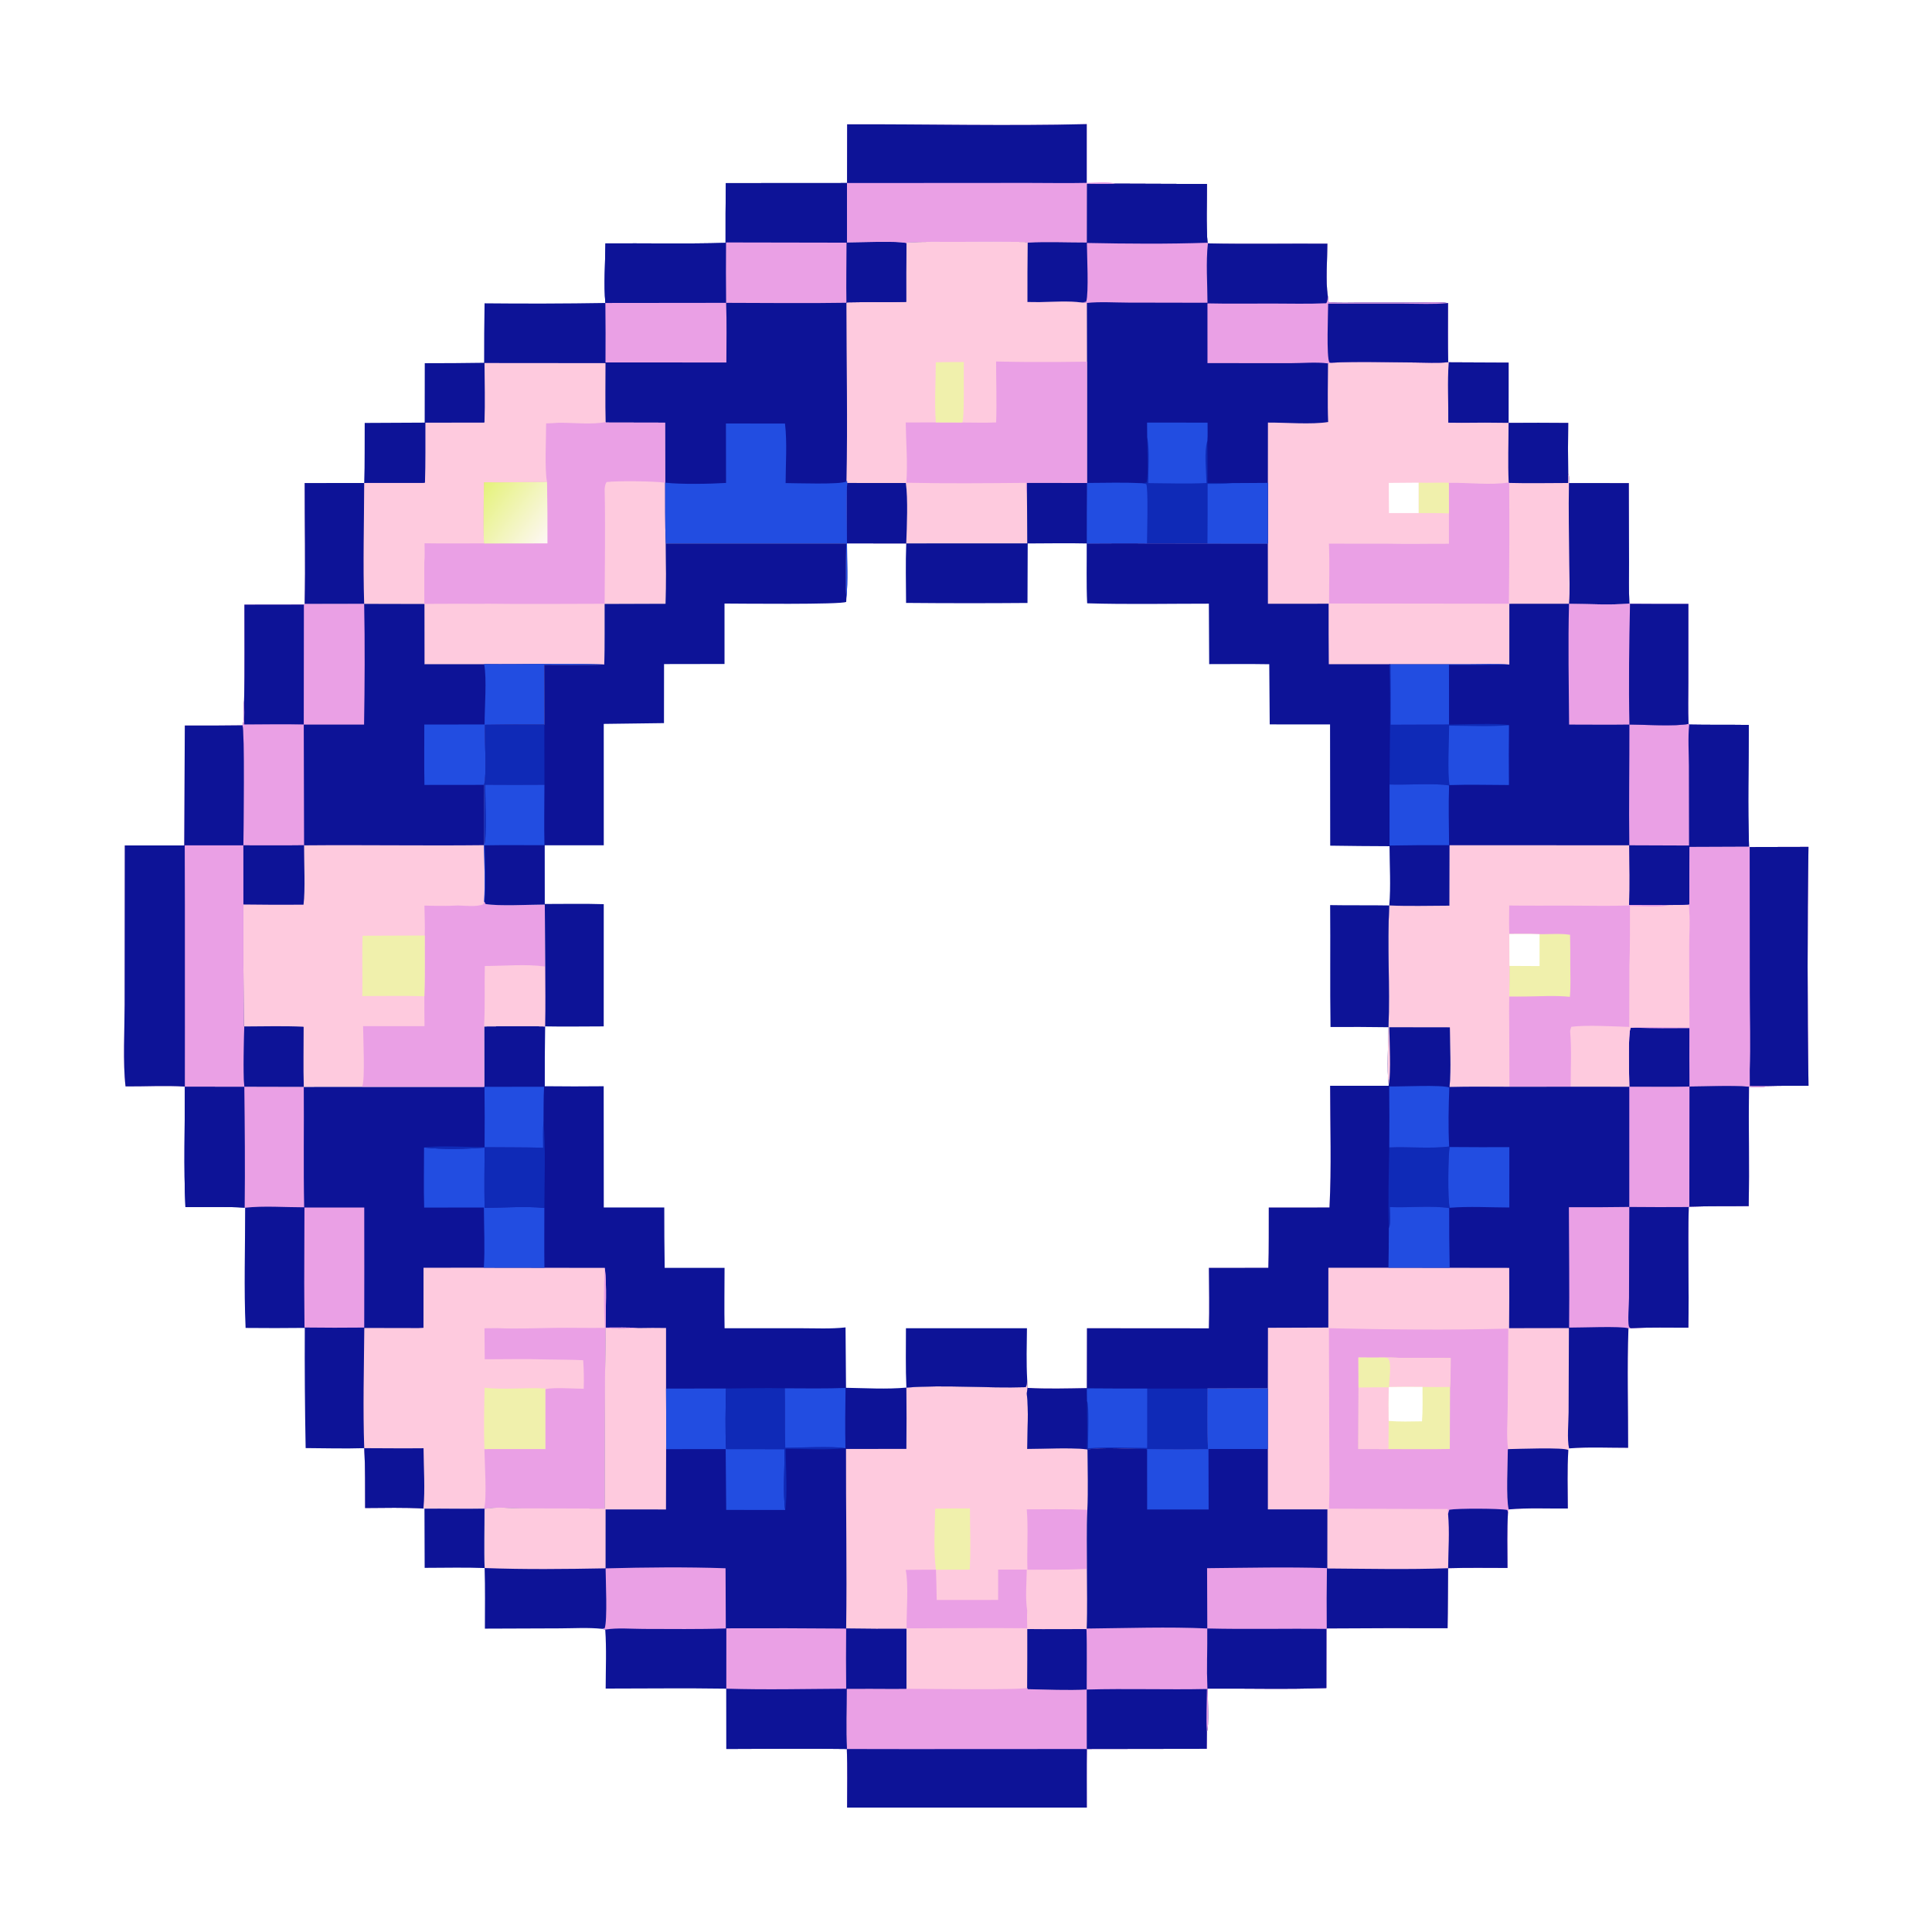 <?xml version="1.0" encoding="utf-8" ?>
<svg xmlns="http://www.w3.org/2000/svg" xmlns:xlink="http://www.w3.org/1999/xlink" width="1024" height="1024">
	<path fill="white" d="M0 0L1024 0L1024 1024L0 1024L0 0Z"/>
	<path fill="white" d="M384.716 97.047L448.945 97.004L448.915 128.496C455.672 128.499 475.318 127.577 480.436 128.842L480.544 128.52C489.478 128.009 498.548 128.238 507.498 128.212Q525.317 128.041 543.135 128.235L544.69 128.562C555.027 128.048 565.66 128.516 576.025 128.506L576.061 97.344Q583.571 97.484 591.082 97.363L639.666 97.525C639.707 107.798 639.209 118.425 639.983 128.655L640.214 128.995C661.313 129.438 682.417 129.022 703.517 129.165C703.498 137.12 702.588 149.237 703.731 156.724L704.18 160.229C709.837 160.662 715.628 160.414 721.301 160.41L751.247 160.388C756.534 160.385 762.239 159.954 767.475 160.631C767.461 171.068 767.298 181.53 767.587 191.962L767.861 192.028L799.59 192.173L799.574 224.12Q815.375 223.994 831.176 224.146Q830.969 237.634 831.168 251.122C831.944 252.491 831.626 254.47 831.572 256.02L863.299 256.052L863.43 297.881C863.462 305.175 863.232 312.603 863.597 319.882L863.934 320.045Q879.399 320.174 894.864 320.103L894.849 361.535C894.848 368.883 894.572 376.352 894.97 383.687L895.305 384.034C905.828 384.245 916.352 384.07 926.874 384.227C926.885 405.634 926.267 427.303 927.02 448.688L927.074 448.862L927.361 448.943L958.512 448.871Q957.617 512.179 958.526 575.485C951.455 575.517 944.35 575.402 937.284 575.621C934.044 576.378 930.287 576.268 926.977 575.974C916.698 575.191 905.774 575.847 895.455 575.897C884.854 576.224 874.17 575.989 863.56 575.996L832.498 575.985L800.035 576.005C789.458 575.991 778.859 575.828 768.286 576.118C769.253 565.828 768.469 554.866 768.438 544.51L736.345 544.462C736.405 552.531 737.473 567.65 736.059 574.848L736.007 575.486L704.994 575.485C704.983 596.891 705.767 618.628 704.647 639.996L672.473 640.013C672.405 650.639 672.58 661.342 672.233 671.958L640.731 672.004C640.788 682.664 641.049 693.389 640.714 704.042L576.101 703.993L576.042 735.714C565.632 735.884 554.995 736.195 544.597 735.612L544.213 738.615C545.297 748.067 544.484 758.411 544.417 767.972C554.786 767.952 565.822 767.134 576.119 768.148L576.39 768.302C576.473 778.877 576.855 789.672 576.308 800.224C575.811 810.64 576.115 821.126 576.102 831.554C576.117 842.065 576.435 852.668 575.965 863.167L575.876 863.427C576.282 874.091 576.031 884.82 576.015 895.492L576.051 926.997C575.915 937.34 576.014 947.701 576.003 958.045L448.973 958.052C449.004 947.71 449.192 937.34 448.862 927.003C427.59 926.679 406.258 926.979 384.981 926.988L384.96 895.028C363.664 894.703 342.318 894.972 321.017 894.978C321.029 884.635 321.524 874.018 320.788 863.714L319.108 863.32C311.852 862.542 304.08 863.044 296.769 863.066L257.005 863.211C257.019 852.512 257.177 841.79 256.863 831.095C256.423 820.732 256.86 810.154 256.805 799.772L256.604 799.605C246.069 799.826 235.516 799.5 224.976 799.635L224.423 799.572C214.218 798.874 203.769 799.278 193.536 799.274C193.459 788.725 193.653 778.092 193.052 767.56C182.721 767.87 172.336 767.587 162 767.518Q161.38 735.669 161.549 703.816Q145.86 704.004 130.17 703.836C129.221 682.735 129.978 661.251 129.93 640.114L129.683 640.085C119.333 639.405 108.669 639.925 98.282 639.799C97.297 618.651 98.037 597.107 97.973 575.926C87.668 575.272 76.883 575.911 66.535 575.827C65.053 563.184 66.049 545.659 66.053 532.561L66.129 448.101L97.64 448.102L97.955 384.541Q113.207 384.613 128.458 384.412C129.981 381.315 128.709 374.93 129.392 371.227C129.792 354.348 129.53 337.407 129.57 320.52L161.068 320.475L161.473 320.149C161.999 298.815 161.46 277.374 161.493 256.028L193.034 255.988C193.398 245.417 193.201 234.745 193.299 224.162L225.091 224.004L225.134 192.504Q240.867 192.516 256.599 192.281Q256.558 176.52 256.831 160.763Q288.847 161.093 320.861 160.58C319.936 151.357 320.829 138.566 320.899 129.004C342.105 128.848 363.363 129.339 384.558 128.738Q384.494 112.892 384.716 97.047Z"/>
	<path fill="#0D1397" d="M591.082 97.363L639.666 97.525C639.707 107.798 639.209 118.425 639.983 128.655L640.214 128.995C661.313 129.438 682.417 129.022 703.517 129.165C703.498 137.12 702.588 149.237 703.731 156.724L704.18 160.229C709.837 160.662 715.628 160.414 721.301 160.41L751.247 160.388C756.534 160.385 762.239 159.954 767.475 160.631C767.461 171.068 767.298 181.53 767.587 191.962L767.861 192.028L799.59 192.173L799.574 224.12Q815.375 223.994 831.176 224.146Q830.969 237.634 831.168 251.122C831.944 252.491 831.626 254.47 831.572 256.02L863.299 256.052L863.43 297.881C863.462 305.175 863.232 312.603 863.597 319.882L863.934 320.045Q879.399 320.174 894.864 320.103L894.849 361.535C894.848 368.883 894.572 376.352 894.97 383.687L895.305 384.034C905.828 384.245 916.352 384.07 926.874 384.227C926.885 405.634 926.267 427.303 927.02 448.688L927.074 448.862L927.361 448.943L958.512 448.871Q957.617 512.179 958.526 575.485C951.455 575.517 944.35 575.402 937.284 575.621C934.044 576.378 930.287 576.268 926.977 575.974C916.698 575.191 905.774 575.847 895.455 575.897C884.854 576.224 874.17 575.989 863.56 575.996L832.498 575.985L800.035 576.005C789.458 575.991 778.859 575.828 768.286 576.118C769.253 565.828 768.469 554.866 768.438 544.51L736.345 544.462C736.405 552.531 737.473 567.65 736.059 574.848C734.931 566.964 735.87 553.056 735.933 544.452C736.76 522.99 735.23 501.362 736.34 479.911C737.216 469.647 736.509 458.826 736.476 448.507Q720.756 448.462 705.038 448.219L704.955 383.969L672.977 383.943L672.733 352.051C662.131 351.864 651.495 352.007 640.889 351.999L640.724 319.961C619.255 319.953 597.667 320.41 576.213 319.762C575.735 309.259 576.044 298.566 575.985 288.047Q575.953 272.019 576.089 255.991L576.104 191.696L576.027 160.563C575.175 160.571 574.341 160.448 573.494 160.357C566.248 159.372 558.119 160.037 550.803 160.13L544.547 160.068Q544.489 144.314 544.69 128.562C555.027 128.048 565.66 128.516 576.025 128.506L576.061 97.344Q583.571 97.484 591.082 97.363Z"/>
	<path fill="#FECADE" d="M591.082 97.363L639.666 97.525C639.707 107.798 639.209 118.425 639.983 128.655L640.214 128.995C661.313 129.438 682.417 129.022 703.517 129.165C703.498 137.12 702.588 149.237 703.731 156.724L704.18 160.229C709.837 160.662 715.628 160.414 721.301 160.41L751.247 160.388C756.534 160.385 762.239 159.954 767.475 160.631C767.461 171.068 767.298 181.53 767.587 191.962L767.861 192.028L799.59 192.173L799.574 224.12Q815.375 223.994 831.176 224.146Q830.969 237.634 831.168 251.122C831.944 252.491 831.626 254.47 831.572 256.02L863.299 256.052L863.43 297.881C863.462 305.175 863.232 312.603 863.597 319.882C853.181 320.84 842.093 320.041 831.611 320.01L799.983 320.021L799.973 352.227C792.608 351.771 785.049 352.1 777.664 352.096L736.984 352.087L736.363 352.031L704.294 352.044Q704.156 336.018 704.201 319.992L672.022 319.998L671.992 288.093L639.978 288.066L607.93 288.026C597.291 287.885 586.627 288.035 575.985 288.047Q575.953 272.019 576.089 255.991L576.104 191.696L576.027 160.563C575.175 160.571 574.341 160.448 573.494 160.357C566.248 159.372 558.119 160.037 550.803 160.13L544.547 160.068Q544.489 144.314 544.69 128.562C555.027 128.048 565.66 128.516 576.025 128.506L576.061 97.344Q583.571 97.484 591.082 97.363Z"/>
	<path fill="#0D1397" d="M591.082 97.363L639.666 97.525C639.707 107.798 639.209 118.425 639.983 128.655L640.214 128.995C661.313 129.438 682.417 129.022 703.517 129.165C703.498 137.12 702.588 149.237 703.731 156.724L704.18 160.229C709.837 160.662 715.628 160.414 721.301 160.41L751.247 160.388C756.534 160.385 762.239 159.954 767.475 160.631C767.461 171.068 767.298 181.53 767.587 191.962C761.803 192.584 755.636 192.151 749.794 192.128C735.075 192.07 720.139 191.474 705.45 192.245L703.883 192.611C703.871 202.937 703.536 213.369 703.954 223.682C694.994 225.107 681.552 223.916 672.035 223.979L672.011 255.95L671.992 288.093L639.978 288.066L607.93 288.026C597.291 287.885 586.627 288.035 575.985 288.047Q575.953 272.019 576.089 255.991L576.104 191.696L576.027 160.563C575.175 160.571 574.341 160.448 573.494 160.357C566.248 159.372 558.119 160.037 550.803 160.13L544.547 160.068Q544.489 144.314 544.69 128.562C555.027 128.048 565.66 128.516 576.025 128.506L576.061 97.344Q583.571 97.484 591.082 97.363Z"/>
	<path fill="#0D1397" d="M591.082 97.363L639.666 97.525C639.707 107.798 639.209 118.425 639.983 128.655L640.214 128.995C639.095 139.144 639.961 150.203 639.994 160.466L597.867 160.385C590.713 160.369 583.123 159.824 576.027 160.563C575.175 160.571 574.341 160.448 573.494 160.357C566.248 159.372 558.119 160.037 550.803 160.13L544.547 160.068Q544.489 144.314 544.69 128.562C555.027 128.048 565.66 128.516 576.025 128.506L576.061 97.344Q583.571 97.484 591.082 97.363Z"/>
	<path fill="#EAA0E5" d="M576.073 128.774C597.172 129.202 618.902 129.377 639.983 128.655L640.214 128.995C639.095 139.144 639.961 150.203 639.994 160.466L597.867 160.385C590.713 160.369 583.123 159.824 576.027 160.563C575.175 160.571 574.341 160.448 573.494 160.357C574.248 160.24 574.981 160.06 575.724 159.889C577.117 155.198 576.099 134.933 576.073 128.774Z"/>
	<path fill="#0F2AB7" d="M608.01 223.996L639.996 224.017C639.972 227.213 640.127 230.518 639.913 233.7L640.016 255.98C644.374 255.994 648.769 255.885 653.122 256.067L672.011 255.95L671.992 288.093L639.978 288.066L607.93 288.026C597.291 287.885 586.627 288.035 575.985 288.047Q575.953 272.019 576.089 255.991C585.771 255.987 595.61 255.61 605.271 256.148L607.747 255.731C608.862 250.656 607.97 237.768 608.078 231.726L608.01 223.996Z"/>
	<path fill="#224DE1" d="M576.089 255.991C585.771 255.987 595.61 255.61 605.271 256.148L607.524 256.578C608.68 258.404 607.939 283.889 607.93 288.026C597.291 287.885 586.627 288.035 575.985 288.047Q575.953 272.019 576.089 255.991Z"/>
	<path fill="#224DE1" d="M653.122 256.067L672.011 255.95L671.992 288.093L639.978 288.066Q640.117 272.27 640.069 256.473C644.401 256.437 648.816 256.573 653.122 256.067Z"/>
	<path fill="#224DE1" d="M608.01 223.996L639.996 224.017C639.972 227.213 640.127 230.518 639.913 233.7C638.1 239.388 639.334 249.915 639.457 256.008C629.224 256.519 618.856 256.124 608.61 256.057C608.598 248.311 609.443 239.329 608.078 231.726L608.01 223.996Z"/>
	<path fill="#EAA0E5" d="M703.731 156.724L704.18 160.229C709.837 160.662 715.628 160.414 721.301 160.41L751.247 160.388C756.534 160.385 762.239 159.954 767.475 160.631C767.461 171.068 767.298 181.53 767.587 191.962C761.803 192.584 755.636 192.151 749.794 192.128C735.075 192.07 720.139 191.474 705.45 192.245L703.883 192.611C697.595 191.786 690.186 192.493 683.803 192.492L639.989 192.458L639.976 160.798C651.321 161.053 662.708 160.873 674.058 160.883C683.654 160.892 693.334 161.166 702.919 160.72C703.771 159.538 703.609 158.159 703.731 156.724Z"/>
	<path fill="#0D1397" d="M703.947 160.906L744.215 160.93C751.898 160.933 759.836 161.366 767.475 160.631C767.461 171.068 767.298 181.53 767.587 191.962C761.803 192.584 755.636 192.151 749.794 192.128C735.075 192.07 720.139 191.474 705.45 192.245L704.591 192.049C702.964 189.344 703.939 165.718 703.947 160.906Z"/>
	<path fill="#EAA0E5" d="M799.632 255.704L799.905 255.96Q800.109 287.972 799.74 319.982L704.441 319.862C704.433 309.339 704.779 298.65 704.368 288.144L735.934 288.181C746.591 288.432 757.305 288.155 767.968 288.206L767.96 272.113L767.909 255.928C777.618 255.681 790.417 257.303 799.632 255.704Z"/>
	<path fill="#0D1397" d="M831.572 256.02L863.299 256.052L863.43 297.881C863.462 305.175 863.232 312.603 863.597 319.882C853.181 320.84 842.093 320.041 831.611 320.01C832.162 313.059 831.8 305.891 831.742 298.914C831.623 284.623 831.292 270.309 831.572 256.02Z"/>
	<path fill="#0D1397" d="M767.861 192.028L799.59 192.173L799.574 224.12Q787.188 223.917 774.802 224.092L767.615 224.03C767.76 213.44 767.056 202.572 767.861 192.028Z"/>
	<path fill="#0D1397" d="M799.574 224.12Q815.375 223.994 831.176 224.146Q830.969 237.634 831.168 251.122L831.141 255.996C820.757 255.993 810.28 256.256 799.905 255.96L799.632 255.704C799.152 245.269 799.57 234.579 799.574 224.12Z"/>
	<path fill="#F0F0AC" d="M767.459 255.827L767.909 255.928L767.96 272.113C762.638 271.866 757.236 271.984 751.905 271.936L751.892 255.821C757.069 255.988 762.275 255.758 767.459 255.827Z"/>
	<path fill="white" d="M736.098 255.951L751.892 255.821L751.905 271.936L736.191 271.957C736.106 266.623 736.123 261.286 736.098 255.951Z"/>
	<path fill="#FECADE" d="M768.283 447.984L863.572 448.023C863.594 458.499 864.004 469.188 863.469 479.638L883.88 479.69C887.601 479.619 891.366 479.666 895.08 479.451L895.342 479.181L895.428 448.813L927.02 448.688L927.074 448.862L927.361 448.943L958.512 448.871Q957.617 512.179 958.526 575.485C951.455 575.517 944.35 575.402 937.284 575.621C934.044 576.378 930.287 576.268 926.977 575.974C916.698 575.191 905.774 575.847 895.455 575.897C884.854 576.224 874.17 575.989 863.56 575.996L832.498 575.985L800.035 576.005C789.458 575.991 778.859 575.828 768.286 576.118C769.253 565.828 768.469 554.866 768.438 544.51L736.345 544.462C736.405 552.531 737.473 567.65 736.059 574.848C734.931 566.964 735.87 553.056 735.933 544.452C736.76 522.99 735.23 501.362 736.34 479.911C746.902 480.401 757.629 480.029 768.21 480.024L768.283 447.984Z"/>
	<path fill="#EAA0E5" d="M927.02 448.688L927.074 448.862L927.361 448.943L958.512 448.871Q957.617 512.179 958.526 575.485C951.455 575.517 944.35 575.402 937.284 575.621C934.044 576.378 930.287 576.268 926.977 575.974C916.698 575.191 905.774 575.847 895.455 575.897C884.854 576.224 874.17 575.989 863.56 575.996C863.548 571.564 862.734 546.905 864.313 544.751L866.48 544.607C876.087 544.149 885.813 544.557 895.431 544.655L895.295 502.405C895.292 494.888 895.845 486.9 895.08 479.451L895.342 479.181L895.428 448.813L927.02 448.688Z"/>
	<path fill="#0D1397" d="M927.361 448.943L958.512 448.871Q957.617 512.179 958.526 575.485C951.455 575.517 944.35 575.402 937.284 575.621L927.429 575.609Q927.469 571.451 927.397 567.293C927.906 553.791 927.445 540.108 927.428 526.584L927.361 448.943Z"/>
	<path fill="#0D1397" d="M866.48 544.607C876.074 545.209 885.803 544.951 895.416 544.949C895.426 555.26 895.333 565.587 895.455 575.897C884.854 576.224 874.17 575.989 863.56 575.996C863.548 571.564 862.734 546.905 864.313 544.751L866.48 544.607Z"/>
	<path fill="#EAA0E5" d="M863.469 479.638L883.88 479.69C887.601 479.619 891.366 479.666 895.08 479.451C895.845 486.9 895.292 494.888 895.295 502.405L895.431 544.655C885.813 544.557 876.087 544.149 866.48 544.607L864.313 544.751C862.734 546.905 863.548 571.564 863.56 575.996L832.498 575.985L800.035 576.005L799.927 543.686Q799.791 535.971 799.929 528.255C802.694 528.288 805.463 528.214 808.228 528.175L799.936 528.093C800.085 522.724 800.018 517.329 800.042 511.957L799.968 495.038C799.765 490.013 799.884 484.971 799.92 479.943C810.505 480.08 821.108 479.979 831.695 479.993C842.218 479.996 852.864 480.302 863.374 479.916L863.469 479.638Z"/>
	<path fill="#FECADE" d="M883.88 479.69C887.601 479.619 891.366 479.666 895.08 479.451C895.845 486.9 895.292 494.888 895.295 502.405L895.431 544.655C885.813 544.557 876.087 544.149 866.48 544.607L864.313 544.751C862.734 546.905 863.548 571.564 863.56 575.996L832.498 575.985C832.48 566.267 833.027 556.2 832.198 546.524C832.308 545.665 832.517 545.008 832.846 544.209C841.438 543.162 854.535 544.031 863.53 544.28L863.601 512.013C864.023 501.429 863.867 490.752 863.912 480.159C867.746 480.178 881.249 481.124 883.88 479.69Z"/>
	<path fill="#F0F0AC" d="M799.968 495.038C805.302 495.039 810.665 494.923 815.995 495.139C821.165 495.208 827.101 494.646 832.165 495.461Q832.338 503.237 832.274 511.015C832.272 516.723 832.573 522.648 832.064 528.327C824.297 527.542 816.031 528.088 808.228 528.175L799.936 528.093C800.085 522.724 800.018 517.329 800.042 511.957L799.968 495.038Z"/>
	<path fill="white" d="M799.968 495.038C805.302 495.039 810.665 494.923 815.995 495.139L816 512.037L800.042 511.957L799.968 495.038Z"/>
	<path fill="#0D1397" d="M863.625 384.027C871.69 384.07 887.907 385.103 894.97 383.687L895.305 384.034C905.828 384.245 916.352 384.07 926.874 384.227C926.885 405.634 926.267 427.303 927.02 448.688L895.428 448.813L895.342 479.181L895.08 479.451C891.366 479.666 887.601 479.619 883.88 479.69L863.469 479.638C864.004 469.188 863.594 458.499 863.572 448.023C863.279 426.704 863.671 405.35 863.625 384.027Z"/>
	<path fill="#EAA0E5" d="M863.625 384.027C871.69 384.07 887.907 385.103 894.97 383.687L895.305 384.034C894.579 391.154 895.133 398.811 895.151 405.989L895.223 448.14L863.572 448.023C863.279 426.704 863.671 405.35 863.625 384.027Z"/>
	<path fill="#EAA0E5" d="M863.597 319.882L863.934 320.045Q879.399 320.174 894.864 320.103L894.849 361.535C894.848 368.883 894.572 376.352 894.97 383.687C887.907 385.103 871.69 384.07 863.625 384.027C852.977 384.183 842.304 384.044 831.654 384.045C831.505 362.739 831.065 341.307 831.611 320.01C842.093 320.041 853.181 320.84 863.597 319.882Z"/>
	<path fill="#0D1397" d="M863.934 320.045Q879.399 320.174 894.864 320.103L894.849 361.535C894.848 368.883 894.572 376.352 894.97 383.687C887.907 385.103 871.69 384.07 863.625 384.027C863.179 362.8 863.481 341.275 863.934 320.045Z"/>
	<path fill="#0F2AB7" d="M736.363 352.031L736.984 352.087Q737.103 368.108 737.034 384.129L768.022 384.02C774.964 384.015 794.328 383.087 799.759 384.368Q799.602 400.206 799.735 416.045C789.295 416.04 778.71 415.709 768.284 416.085L768.047 416.312C761.155 414.988 744.668 416.152 736.493 415.795C736.516 394.619 737.253 373.168 736.363 352.031Z"/>
	<path fill="#224DE1" d="M799.759 384.368Q799.602 400.206 799.735 416.045C789.295 416.04 778.71 415.709 768.284 416.085C767.143 409.752 768.057 392.201 768.086 384.62C778.504 384.625 789.408 385.296 799.759 384.368Z"/>
	<path fill="#224DE1" d="M736.493 415.795C744.668 416.152 761.155 414.988 768.047 416.312C767.663 426.821 767.966 437.444 768.048 447.963Q752.263 447.863 736.48 448.154L736.493 415.795Z"/>
	<path fill="#224DE1" d="M736.984 352.087L777.664 352.096C785.049 352.1 792.608 351.771 799.973 352.227Q783.982 352.465 767.99 352.351L768.022 384.02L737.034 384.129Q737.103 368.108 736.984 352.087Z"/>
	<path fill="#0D1397" d="M256.562 543.996C267.339 543.99 278.168 543.771 288.94 544.003Q288.682 559.861 288.749 575.72Q304.359 575.902 319.969 575.735L320.015 639.987L352.08 639.986Q352.057 655.992 352.296 671.996L384.03 671.986C384.025 682.641 383.837 693.34 384.046 703.991L424.376 703.994C432.184 703.99 440.394 704.43 448.155 703.549L448.407 735.561C458.951 735.724 469.908 736.429 480.406 735.457C500.886 733.839 522.931 735.898 543.638 735.231C544.432 734.001 544.325 732.707 544.434 731.275C544.509 732.706 544.66 734.183 544.597 735.612L544.213 738.615C545.297 748.067 544.484 758.411 544.417 767.972C554.786 767.952 565.822 767.134 576.119 768.148L576.39 768.302C576.473 778.877 576.855 789.672 576.308 800.224C575.811 810.64 576.115 821.126 576.102 831.554C576.117 842.065 576.435 852.668 575.965 863.167L575.876 863.427C576.282 874.091 576.031 884.82 576.015 895.492L576.051 926.997C575.915 937.34 576.014 947.701 576.003 958.045L448.973 958.052C449.004 947.71 449.192 937.34 448.862 927.003C427.59 926.679 406.258 926.979 384.981 926.988L384.96 895.028C363.664 894.703 342.318 894.972 321.017 894.978C321.029 884.635 321.524 874.018 320.788 863.714L319.108 863.32C311.852 862.542 304.08 863.044 296.769 863.066L257.005 863.211C257.019 852.512 257.177 841.79 256.863 831.095C256.423 820.732 256.86 810.154 256.805 799.772L256.604 799.605C246.069 799.826 235.516 799.5 224.976 799.635L224.423 799.572C214.218 798.874 203.769 799.278 193.536 799.274C193.459 788.725 193.653 778.092 193.052 767.56C182.721 767.87 172.336 767.587 162 767.518Q161.38 735.669 161.549 703.816Q145.86 704.004 130.17 703.836C129.221 682.735 129.978 661.251 129.93 640.114L129.683 640.085C119.333 639.405 108.669 639.925 98.282 639.799C97.297 618.651 98.037 597.107 97.973 575.926L129.496 575.951L161.006 576.026L191.991 575.996L256.596 576.004L256.562 543.996Z"/>
	<path fill="#FECADE" d="M480.406 735.457C500.886 733.839 522.931 735.898 543.638 735.231C544.432 734.001 544.325 732.707 544.434 731.275C544.509 732.706 544.66 734.183 544.597 735.612L544.213 738.615C545.297 748.067 544.484 758.411 544.417 767.972C554.786 767.952 565.822 767.134 576.119 768.148L576.39 768.302C576.473 778.877 576.855 789.672 576.308 800.224C575.811 810.64 576.115 821.126 576.102 831.554C576.117 842.065 576.435 852.668 575.965 863.167L575.876 863.427C576.282 874.091 576.031 884.82 576.015 895.492L576.051 926.997C575.915 937.34 576.014 947.701 576.003 958.045L448.973 958.052C449.004 947.71 449.192 937.34 448.862 927.003C448.395 916.448 448.79 905.696 448.779 895.122Q461.24 895.054 473.7 895.145L480.412 895.098L480.446 863.319Q464.463 863.438 448.481 863.182C448.94 831.468 448.302 799.699 448.403 767.975L480.404 767.946Q480.575 751.701 480.406 735.457Z"/>
	<path fill="#EAA0E5" d="M480.412 895.098C488.355 895.113 542.336 895.843 544.4 894.59L544.775 895.308C555.139 895.482 565.665 896.03 576.015 895.492L576.051 926.997C575.915 937.34 576.014 947.701 576.003 958.045L448.973 958.052C449.004 947.71 449.192 937.34 448.862 927.003C448.395 916.448 448.79 905.696 448.779 895.122Q461.24 895.054 473.7 895.145L480.412 895.098Z"/>
	<path fill="#0D1397" d="M544.119 927.025L576.051 926.997C575.915 937.34 576.014 947.701 576.003 958.045L448.973 958.052C449.004 947.71 449.192 937.34 448.862 927.003L480.592 927.054L544.119 927.025Z"/>
	<path fill="#0D1397" d="M544.48 863.428C554.939 863.549 565.415 863.435 575.876 863.427C576.282 874.091 576.031 884.82 576.015 895.492C565.665 896.03 555.139 895.482 544.775 895.308L544.4 894.59Q544.527 879.009 544.48 863.428Z"/>
	<path fill="#EAA0E5" d="M544.206 799.989C554.887 799.999 565.639 799.749 576.308 800.224C575.811 810.64 576.115 821.126 576.102 831.554C565.611 832.075 555.063 831.945 544.561 831.974C544.198 821.34 545.085 810.603 544.206 799.989Z"/>
	<path fill="#EAA0E5" d="M529.044 831.937L544.209 831.934C544.142 838.874 543.333 846.814 544.432 853.642C544.269 856.727 544.429 859.907 544.432 863.002C523.148 862.776 501.829 863.06 480.54 863.048C480.373 854.406 481.675 839.893 480.043 832.065C485.384 832.032 490.733 831.941 496.074 831.982Q496.372 839.997 496.469 848.016L529.029 847.992Q529.092 839.965 529.044 831.937Z"/>
	<path fill="#F0F0AC" d="M495.658 799.632Q504.875 799.452 514.093 799.498C514.062 810.195 514.629 821.283 513.963 831.935L496.074 831.982C494.681 821.639 495.507 810.085 495.658 799.632Z"/>
	<path fill="#FECADE" d="M256.447 671.914L288.553 671.959L320.584 672.002C321.676 682.309 320.987 693.271 320.969 703.661C326.836 703.656 332.753 703.49 338.608 703.892C332.753 704.324 326.821 704.116 320.952 704.089Q320.352 751.829 320.478 799.572L277.84 799.474C272.347 799.446 261.827 798.481 256.805 799.772L256.604 799.605C246.069 799.826 235.516 799.5 224.976 799.635L224.423 799.572C214.218 798.874 203.769 799.278 193.536 799.274C193.459 788.725 193.653 778.092 193.052 767.56C192.308 746.423 192.92 725.005 193.087 703.85L221.791 703.905L224.455 703.774L224.479 671.928L256.447 671.914Z"/>
	<path fill="#EAA0E5" d="M320.584 672.002C321.676 682.309 320.987 693.271 320.969 703.661C326.836 703.656 332.753 703.49 338.608 703.892C332.753 704.324 326.821 704.116 320.952 704.089Q320.352 751.829 320.478 799.572L277.84 799.474C272.347 799.446 261.827 798.481 256.805 799.772L256.604 799.605C258.13 793.812 256.845 775.176 256.747 768.041L289.036 768.028L289.032 736.314C293.286 735.193 304.372 736.064 309.379 736.072Q309.629 728.504 309.105 720.949C302.478 720.587 295.788 720.694 289.149 720.528C278.451 720.166 267.63 720.46 256.92 720.446L256.787 704.014L263.632 703.948C273.713 704.401 283.963 703.933 294.047 703.794C302.884 703.672 311.721 703.923 320.563 703.787C319.999 693.446 319.947 682.339 320.584 672.002Z"/>
	<path fill="#F0F0AC" d="M256.837 735.528C267.383 736.78 278.375 735.309 289.004 735.936L289.032 736.314L289.036 768.028L256.747 768.041C256.376 757.257 256.621 746.317 256.837 735.528Z"/>
	<path fill="#0D1397" d="M224.483 767.599C224.55 778.043 225.379 789.216 224.423 799.572C214.218 798.874 203.769 799.278 193.536 799.274C193.459 788.725 193.653 778.092 193.052 767.56C203.526 767.59 214.01 767.713 224.483 767.599Z"/>
	<path fill="#FECADE" d="M338.608 703.892Q345.811 703.74 353.014 703.867L353.023 735.974C353.042 746.669 353.174 757.381 353.062 768.075L352.985 800.045L320.98 800.042L320.967 831.25C299.717 831.644 278.094 831.894 256.863 831.095C256.423 820.732 256.86 810.154 256.805 799.772C261.827 798.481 272.347 799.446 277.84 799.474L320.478 799.572Q320.352 751.829 320.952 704.089C326.821 704.116 332.753 704.324 338.608 703.892Z"/>
	<path fill="#0D1397" d="M448.481 863.182Q464.463 863.438 480.446 863.319L480.412 895.098L473.7 895.145Q461.24 895.054 448.779 895.122C448.79 905.696 448.395 916.448 448.862 927.003C427.59 926.679 406.258 926.979 384.981 926.988L384.96 895.028C406.056 895.701 427.389 895.152 448.498 895.054Q448.323 879.118 448.481 863.182Z"/>
	<path fill="#EAA0E5" d="M320.986 831.269C342.035 830.717 363.518 830.478 384.559 831.216L384.692 863.113C370.194 863.613 355.64 863.371 341.133 863.365C334.602 863.362 327.194 862.659 320.788 863.714L319.108 863.32L320.482 863.039C322.023 858.921 321.012 837.079 320.986 831.269Z"/>
	<path fill="#EAA0E5" d="M384.986 863.044Q416.734 862.909 448.481 863.182Q448.323 879.118 448.498 895.054C427.389 895.152 406.056 895.701 384.96 895.028L384.986 863.044Z"/>
	<path fill="#224DE1" d="M224.753 608.185C234.574 609.318 246.994 608.973 256.939 608.268Q256.632 624.181 256.846 640.095C267.186 640.094 278.265 639.328 288.527 640.151C288.523 650.751 288.423 661.36 288.553 671.959L256.447 671.914C257.082 661.447 256.498 650.514 256.485 640.004L224.818 640.043C224.493 629.465 224.778 618.777 224.753 608.185Z"/>
	<path fill="#224DE1" d="M353.023 735.974L384.807 735.935C384.582 746.55 384.314 757.454 384.863 768.051L415.887 768.077C415.874 776.57 414.939 792.613 416.176 800.316L384.903 800.278L384.621 768.049L353.062 768.075C353.174 757.381 353.042 746.669 353.023 735.974Z"/>
	<path fill="#0D1397" d="M97.973 575.926L129.496 575.951C129.737 597.308 129.93 618.729 129.683 640.085C119.333 639.405 108.669 639.925 98.282 639.799C97.297 618.651 98.037 597.107 97.973 575.926Z"/>
	<path fill="#EAA0E5" d="M129.496 575.951L161.006 576.026C161.177 597.305 160.78 618.628 161.216 639.898C151.034 639.899 139.99 639.039 129.93 640.114L129.683 640.085C129.93 618.729 129.737 597.308 129.496 575.951Z"/>
	<path fill="#0F2AB7" d="M384.807 735.935C395.167 735.887 405.626 735.565 415.977 735.824C416.196 746.331 415.91 756.864 416.193 767.354C424.471 767.328 440.661 766.365 448.118 767.579C437.846 768.636 426.805 767.881 416.432 767.884C416.465 776.164 417.44 793.12 416.176 800.316C414.939 792.613 415.874 776.57 415.887 768.077L384.863 768.051C384.314 757.454 384.582 746.55 384.807 735.935Z"/>
	<path fill="#0F2AB7" d="M288.083 594.245C289.247 609.362 288.534 624.984 288.527 640.151C278.265 639.328 267.186 640.094 256.846 640.095Q256.632 624.181 256.939 608.268C246.994 608.973 234.574 609.318 224.753 608.185C232.197 607.067 248.333 607.982 256.833 608.024C267.193 608.148 277.514 608.012 287.878 608.335C287.835 603.643 287.675 598.924 288.083 594.245Z"/>
	<path fill="#224DE1" d="M415.977 735.824C426.699 735.884 437.438 736.018 448.155 735.648C448.014 746.274 447.869 756.954 448.118 767.579C440.661 766.365 424.471 767.328 416.193 767.354C415.91 756.864 416.196 746.331 415.977 735.824Z"/>
	<path fill="#224DE1" d="M256.797 576.035L288.375 576.004C288.021 582.06 288.167 588.178 288.083 594.245C287.675 598.924 287.835 603.643 287.878 608.335C277.514 608.012 267.193 608.148 256.833 608.024Q256.974 592.029 256.797 576.035Z"/>
	<path fill="#EAA0E5" d="M161.366 640.006L193.058 640.026L193.086 672.284L193.048 703.633Q177.218 703.81 161.389 703.607C161.346 693.203 161.19 682.785 161.269 672.382L161.366 640.006Z"/>
	<path fill="#0D1397" d="M384.716 97.047L448.945 97.004L448.915 128.496C455.672 128.499 475.318 127.577 480.436 128.842L480.544 128.52C489.478 128.009 498.548 128.238 507.498 128.212Q525.317 128.041 543.135 128.235L544.69 128.562Q544.489 144.315 544.547 160.068L550.803 160.13C558.119 160.037 566.248 159.372 573.494 160.357C574.341 160.448 575.175 160.571 576.027 160.563L576.104 191.696L576.089 255.991L544.294 255.981L544.318 261.383L544.473 287.991L480.326 288.023L448.921 288.012C448.889 297.547 449.521 307.594 448.599 317.07C448.033 307.477 448.493 297.664 448.538 288.047L352.875 288.067C352.958 298.673 353.236 309.451 352.749 320.047L320.504 320.155C320.445 330.823 320.638 341.577 320.271 352.234C299.2 351.368 277.945 352.241 256.842 351.978L256.607 352.079L224.969 352.053L224.937 320.158L193.014 320.085L161.473 320.149C161.999 298.815 161.46 277.374 161.493 256.028L193.034 255.988C193.398 245.417 193.201 234.745 193.299 224.162L225.091 224.004L225.134 192.504Q240.867 192.516 256.599 192.281Q256.558 176.52 256.831 160.763Q288.847 161.093 320.861 160.58C319.936 151.357 320.829 138.566 320.899 129.004C342.105 128.848 363.363 129.339 384.558 128.738Q384.494 112.892 384.716 97.047Z"/>
	<path fill="#FECADE" d="M256.795 192.41L320.931 192.465C320.95 202.844 320.726 213.294 321.004 223.665L321.087 223.952L352.485 224.017L352.546 255.831C352.618 266.554 352.414 277.356 352.875 288.067C352.958 298.673 353.236 309.451 352.749 320.047L320.504 320.155C320.445 330.823 320.638 341.577 320.271 352.234C299.2 351.368 277.945 352.241 256.842 351.978L256.607 352.079L224.969 352.053L224.937 320.158L193.014 320.085L161.473 320.149C161.999 298.815 161.46 277.374 161.493 256.028L193.034 255.988L224.829 255.958L225.247 255.776C225.586 245.205 225.437 234.593 225.474 224.016L256.35 224.003L256.784 223.885C257.152 213.414 256.866 202.887 256.795 192.41Z"/>
	<path fill="#EAA0E5" d="M296.013 224.074C303.252 223.97 314.188 225.22 321.004 223.665L321.087 223.952L352.485 224.017L352.546 255.831C346.874 255.013 327.008 254.772 321.5 255.497C320.702 256.7 320.634 257.815 320.472 259.206C320.928 279.442 320.518 299.759 320.46 320.004C299.341 320.028 278.201 320.251 257.084 319.97L256.71 320.037Q240.804 319.965 224.898 320.068L224.882 298.113C225.225 294.787 225.026 291.302 225.02 287.953C235.501 288.145 246.018 287.971 256.502 287.998C255.962 277.317 256.456 266.324 256.493 255.615C267.635 255.719 278.799 255.505 289.941 255.423C288.564 248.947 289.494 231.767 289.456 224.401C291.655 224.386 293.822 224.238 296.013 224.074Z"/>
	<defs>
		<linearGradient id="gradient_0" gradientUnits="userSpaceOnUse" x1="255.725" y1="258.186" x2="290.516" y2="284.496">
			<stop offset="0" stop-color="#E5F27C"/>
			<stop offset="1" stop-color="#FDF7F1"/>
		</linearGradient>
	</defs>
	<path fill="url(#gradient_0)" d="M256.493 255.615C267.635 255.719 278.799 255.505 289.941 255.423Q290.236 271.714 290.165 288.007L256.934 288.056L256.502 287.998C255.962 277.317 256.456 266.324 256.493 255.615Z"/>
	<path fill="#0D1397" d="M161.493 256.028L193.034 255.988C192.974 277.288 192.344 298.81 193.014 320.085L161.473 320.149C161.999 298.815 161.46 277.374 161.493 256.028Z"/>
	<path fill="#FECADE" d="M480.544 128.52C489.478 128.009 498.548 128.238 507.498 128.212Q525.317 128.041 543.135 128.235L544.69 128.562Q544.489 144.315 544.547 160.068L550.803 160.13C558.119 160.037 566.248 159.372 573.494 160.357C574.341 160.448 575.175 160.571 576.027 160.563L576.104 191.696L576.089 255.991L544.294 255.981L544.318 261.383L544.473 287.991L480.326 288.023L448.921 288.012C448.867 277.366 448.495 266.617 448.988 255.984L448.972 255.007L448.646 255.058C449.311 223.586 448.639 191.957 448.62 160.471L449.091 160.261Q460.394 159.998 471.699 160.138L480.291 160.014Q480.193 144.427 480.436 128.842L480.544 128.52Z"/>
	<path fill="#EAA0E5" d="M576.104 191.696L576.089 255.991L544.294 255.981L544.318 261.383C543.552 259.952 543.879 257.556 543.869 255.927C522.732 256.118 501.503 256.323 480.371 255.861C481.171 245.5 480.189 234.345 480.054 223.907L496.027 223.895L509.981 223.939C515.953 223.95 522.017 224.169 527.978 223.891C528.344 213.183 527.965 202.318 527.952 191.595Q536.261 191.798 544.573 191.867Q560.339 191.951 576.104 191.696Z"/>
	<path fill="#0D1397" d="M448.988 255.984L480.117 255.999C481.291 264.284 480.668 279.179 480.326 288.023L448.921 288.012C448.867 277.366 448.495 266.617 448.988 255.984Z"/>
	<path fill="#F0F0AC" d="M495.996 192.022Q503.433 191.886 510.871 191.89C510.606 196.306 511.331 222.229 509.981 223.939L496.027 223.895C495.197 213.533 495.985 202.456 495.996 192.022Z"/>
	<path fill="#0D1397" d="M384.716 97.047L448.945 97.004L448.915 128.496C455.672 128.499 475.318 127.577 480.436 128.842Q480.193 144.427 480.291 160.014L471.699 160.138Q460.394 159.999 449.091 160.261L448.62 160.471C427.38 160.819 406.103 160.534 384.859 160.51L320.861 160.58C319.936 151.357 320.829 138.566 320.899 129.004C342.105 128.848 363.363 129.339 384.558 128.738Q384.494 112.892 384.716 97.047Z"/>
	<path fill="#EAA0E5" d="M384.825 128.503L448.679 128.619C448.657 139.224 448.44 149.87 448.62 160.471C427.38 160.819 406.103 160.534 384.859 160.51Q384.692 144.507 384.825 128.503Z"/>
	<path fill="#224DE1" d="M384.759 224.468L416.06 224.485C417.264 234.648 416.413 245.758 416.391 256.043C420.965 256.055 446.21 256.939 448.518 255.19C448.567 255.153 448.603 255.102 448.646 255.058L448.972 255.007L448.988 255.984C448.495 266.617 448.867 277.366 448.921 288.012C448.889 297.547 449.521 307.594 448.599 317.07C448.033 307.477 448.493 297.664 448.538 288.047L352.875 288.067C352.414 277.356 352.618 266.554 352.546 255.831C360.89 256.774 376.298 256.499 384.815 255.968L384.759 224.468Z"/>
	<path fill="#EAA0E5" d="M320.861 160.58L384.859 160.51C385.253 171.021 384.996 181.611 384.997 192.131L320.921 192.09Q321.037 176.335 320.861 160.58Z"/>
	<path fill="#FECADE" d="M161.473 320.149L193.014 320.085L224.937 320.158L224.969 352.053L256.607 352.079L256.842 351.978C277.945 352.241 299.2 351.368 320.271 352.234C309.676 352.565 299.021 352.382 288.421 352.328L288.511 384.044Q272.761 383.882 257.013 384.173C256.813 390.987 258.055 411.364 256.57 415.999C256.725 426.49 256.413 437.027 256.681 447.506L256.518 447.96C256.77 457.874 257.097 468.07 256.625 477.975L256.802 478.005L257.341 479.15C264.36 480.383 280.837 479.459 288.751 479.445L288.989 512.284C289.021 522.852 289.189 533.439 288.94 544.003C278.168 543.771 267.339 543.99 256.562 543.996L256.596 576.004L191.991 575.996L161.006 576.026L129.496 575.951L97.973 575.926C87.668 575.272 76.883 575.911 66.535 575.827C65.053 563.184 66.049 545.659 66.053 532.561L66.129 448.101L97.64 448.102L97.955 384.541Q113.207 384.613 128.458 384.412C129.981 381.315 128.709 374.93 129.392 371.227C129.792 354.348 129.53 337.407 129.57 320.52L161.068 320.475L161.473 320.149Z"/>
	<path fill="#0D1397" d="M161.473 320.149L193.014 320.085L224.937 320.158L224.969 352.053L256.607 352.079L256.842 351.978C277.945 352.241 299.2 351.368 320.271 352.234C309.676 352.565 299.021 352.382 288.421 352.328L288.511 384.044Q272.761 383.882 257.013 384.173C256.813 390.987 258.055 411.364 256.57 415.999C256.725 426.49 256.413 437.027 256.681 447.506L256.518 447.96C224.899 448.314 193.263 447.763 161.64 448.046L161.168 448.01C150.456 448.157 139.723 448.045 129.008 448.056C129 441.916 129.769 386.209 128.458 384.412C129.981 381.315 128.709 374.93 129.392 371.227C129.792 354.348 129.53 337.407 129.57 320.52L161.068 320.475L161.473 320.149Z"/>
	<path fill="#EAA0E5" d="M161.473 320.149L193.014 320.085C193.435 341.357 193.31 362.758 192.963 384.032L160.997 384.047C150.485 383.775 139.9 384.02 129.381 384.037Q129.536 377.632 129.392 371.227C129.792 354.348 129.53 337.407 129.57 320.52L161.068 320.475L161.473 320.149Z"/>
	<path fill="#0D1397" d="M129.57 320.52L161.068 320.475L160.997 384.047C150.485 383.775 139.9 384.02 129.381 384.037Q129.536 377.632 129.392 371.227C129.792 354.348 129.53 337.407 129.57 320.52Z"/>
	<path fill="#EAA0E5" d="M128.458 384.412C129.981 381.315 128.709 374.93 129.392 371.227Q129.536 377.632 129.381 384.037C139.9 384.02 150.485 383.775 160.997 384.047L161.168 448.01C150.456 448.157 139.723 448.045 129.008 448.056C129 441.916 129.769 386.209 128.458 384.412Z"/>
	<path fill="#224DE1" d="M256.842 351.978C277.945 352.241 299.2 351.368 320.271 352.234C309.676 352.565 299.021 352.382 288.421 352.328L288.511 384.044Q272.761 383.882 257.013 384.173C256.813 390.987 258.055 411.364 256.57 415.999L224.96 416.034C224.765 405.373 224.905 394.677 224.892 384.012L256.84 383.991C256.798 375.629 258.108 359.37 256.607 352.079L256.842 351.978Z"/>
	<path fill="#0D1397" d="M128.458 384.412C129.769 386.209 129 441.916 129.008 448.056L129.017 479.405Q128.928 511.662 129.175 543.916L129.46 544.043C129.364 554.543 128.694 565.504 129.496 575.951L97.973 575.926C87.668 575.272 76.883 575.911 66.535 575.827C65.053 563.184 66.049 545.659 66.053 532.561L66.129 448.101L97.64 448.102L97.955 384.541Q113.207 384.613 128.458 384.412Z"/>
	<path fill="#EAA0E5" d="M97.914 448.051L129.008 448.056L129.017 479.405Q128.928 511.662 129.175 543.916L129.46 544.043C129.364 554.543 128.694 565.504 129.496 575.951L97.973 575.926L97.998 544.373L97.986 479.438L97.914 448.051Z"/>
	<path fill="#EAA0E5" d="M256.625 477.975L256.802 478.005L257.341 479.15C264.36 480.383 280.837 479.459 288.751 479.445L288.989 512.284C289.021 522.852 289.189 533.439 288.94 544.003C278.168 543.771 267.339 543.99 256.562 543.996L256.596 576.004L191.991 575.996L192.097 575.491C193.509 571.485 192.473 549.577 192.449 543.874L224.999 543.901Q224.895 535.963 224.916 528.024C225.301 517.329 225.094 506.551 225.12 495.846C225.313 490.608 225.019 485.23 224.956 479.981C230.817 480.135 236.766 480.28 242.619 479.923C246.572 480.004 252.37 480.788 256.101 479.325L256.625 477.975Z"/>
	<path fill="#FECADE" d="M256.96 511.997C267.131 511.989 279.059 510.856 288.989 512.284C289.021 522.852 289.189 533.439 288.94 544.003C278.168 543.771 267.339 543.99 256.562 543.996C257.162 533.4 256.721 522.622 256.96 511.997Z"/>
	<path fill="#F0F0AC" d="M192.18 495.967L225.12 495.846C225.094 506.551 225.301 517.329 224.916 528.024C213.983 527.7 202.958 527.95 192.017 527.941C192.262 517.289 191.798 506.616 192.18 495.967Z"/>
	<path fill="#0D1397" d="M160.659 544.176L160.935 544.3C160.965 554.847 160.696 565.487 161.006 576.026L129.496 575.951C128.694 565.504 129.364 554.543 129.46 544.043C139.832 544.024 150.301 543.698 160.659 544.176Z"/>
	<path fill="#0D1397" d="M161.168 448.01C161.122 456.485 161.874 472.029 160.867 479.508Q144.941 479.631 129.017 479.405L129.008 448.056C139.723 448.045 150.456 448.157 161.168 448.01Z"/>
	<path fill="#0D1397" d="M352.875 288.067L448.538 288.047C448.493 297.664 448.033 307.477 448.599 317.07L448.502 319.011C446.04 320.531 391.666 319.91 384.008 319.892L384.012 351.92L351.962 351.974L351.924 383.268L320 383.68L320.011 448.017L288.712 448.008L288.741 479.126C299.143 479.137 309.61 478.895 320.003 479.236L319.982 544.008C309.649 544.008 299.268 544.215 288.94 544.003C289.189 533.439 289.021 522.852 288.989 512.284L288.751 479.445C280.837 479.459 264.36 480.383 257.341 479.15L256.802 478.005L256.625 477.975C257.097 468.07 256.77 457.874 256.518 447.96L256.681 447.506C256.413 437.027 256.725 426.49 256.57 415.999C258.055 411.364 256.813 390.987 257.013 384.173Q272.761 383.882 288.511 384.044L288.421 352.328C299.021 352.382 309.676 352.565 320.271 352.234C320.638 341.577 320.445 330.823 320.504 320.155L352.749 320.047C353.236 309.451 352.958 298.673 352.875 288.067Z"/>
	<path fill="#0F2AB7" d="M257.013 384.173Q272.761 383.882 288.511 384.044L288.564 415.963Q272.857 416.079 257.15 415.96C257.18 421.547 258.178 444.1 256.681 447.506C256.413 437.027 256.725 426.49 256.57 415.999C258.055 411.364 256.813 390.987 257.013 384.173Z"/>
	<path fill="#224DE1" d="M257.15 415.96Q272.857 416.079 288.564 415.963C288.542 426.622 288.321 437.321 288.577 447.976C278.013 447.992 267.417 447.848 256.857 448.039C256.995 457.916 257.57 468.161 256.802 478.005L256.625 477.975C257.097 468.07 256.77 457.874 256.518 447.96L256.681 447.506C258.178 444.1 257.18 421.547 257.15 415.96Z"/>
	<path fill="#0D1397" d="M544.294 255.981L576.089 255.991Q575.953 272.019 575.985 288.047C565.585 287.8 555.113 288.032 544.707 288.043L544.59 319.586Q512.414 319.851 480.237 319.558C480.19 309.06 479.926 298.513 480.326 288.023L544.473 287.991L544.318 261.383L544.294 255.981Z"/>
	<path fill="#0D1397" d="M480.168 703.999L544.309 703.982C544.196 713.056 543.938 722.209 544.434 731.275C544.325 732.707 544.432 734.001 543.638 735.231C522.931 735.898 500.886 733.839 480.406 735.457C479.929 725.005 480.186 714.462 480.168 703.999Z"/>
	<path fill="#0D1397" d="M705.005 479.723C715.449 479.922 725.896 479.721 736.34 479.911C735.23 501.362 736.76 522.99 735.933 544.452Q720.569 544.229 705.203 544.34C704.872 522.811 705.201 501.257 705.005 479.723Z"/>
	<path fill="#FECADE" d="M736.345 544.462L768.438 544.51C768.469 554.866 769.253 565.828 768.286 576.118C778.859 575.828 789.458 575.991 800.035 576.005L832.498 575.985L863.56 575.996C874.17 575.989 884.854 576.224 895.455 575.897C905.774 575.847 916.698 575.191 926.977 575.974C926.743 597.066 927.213 618.185 926.843 639.268C916.375 639.426 905.84 639.196 895.384 639.566L895.055 639.744C894.517 661.05 895.269 682.382 894.87 703.686C884.767 703.748 874.476 703.429 864.402 703.979L863.111 704.036C862.359 725.081 863.003 746.303 862.948 767.371C852.617 767.397 841.929 766.855 831.641 767.68L831.249 768.566C830.606 778.829 830.984 789.256 830.994 799.544C820.734 799.66 809.822 799.106 799.639 800.031L799.271 801.398C798.693 811.224 799.016 821.211 799.014 831.055C788.535 831.061 778.014 830.865 767.542 831.186C767.454 841.786 767.5 852.406 767.271 863.002Q735.238 862.895 703.206 863.12L703.022 863.331L702.984 894.699C682.045 895.471 660.99 894.839 640.032 895.012C640.133 898.618 640.918 915.712 639.67 917.879L639.573 926.906L576.051 926.997L576.015 895.492C576.031 884.82 576.282 874.091 575.876 863.427L575.965 863.167C576.435 852.668 576.117 842.065 576.102 831.554C576.115 821.126 575.811 810.64 576.308 800.224C576.855 789.672 576.473 778.877 576.39 768.302L576.119 768.148C565.822 767.134 554.786 767.952 544.417 767.972C544.484 758.411 545.297 748.067 544.213 738.615L544.597 735.612C554.995 736.195 565.632 735.884 576.042 735.714L576.101 703.993L640.714 704.042C641.049 693.389 640.788 682.664 640.731 672.004L672.233 671.958C672.58 661.342 672.405 650.639 672.473 640.013L704.647 639.996C705.767 618.628 704.983 596.891 704.994 575.485L736.007 575.486L736.059 574.848C737.473 567.65 736.405 552.531 736.345 544.462Z"/>
	<path fill="#0D1397" d="M736.345 544.462L768.438 544.51C768.469 554.866 769.253 565.828 768.286 576.118C778.859 575.828 789.458 575.991 800.035 576.005L832.498 575.985L863.56 575.996C874.17 575.989 884.854 576.224 895.455 575.897C905.774 575.847 916.698 575.191 926.977 575.974C926.743 597.066 927.213 618.185 926.843 639.268C916.375 639.426 905.84 639.196 895.384 639.566L895.055 639.744C894.517 661.05 895.269 682.382 894.87 703.686C884.767 703.748 874.476 703.429 864.402 703.979L863.111 704.036C862.359 725.081 863.003 746.303 862.948 767.371C852.617 767.397 841.929 766.855 831.641 767.68C830.501 762.992 831.37 753.714 831.388 748.529L831.553 703.906L799.854 703.968Q800.01 687.987 799.919 672.005L768.354 671.962L735.906 671.933L704.064 671.945L704.041 703.641L672.048 703.748L671.999 735.879L639.991 735.952C640.015 746.621 639.691 757.415 640.246 768.066Q624.115 768.335 607.985 768.027C600.257 767.973 582.913 766.902 576.39 768.302L576.119 768.148C565.822 767.134 554.786 767.952 544.417 767.972C544.484 758.411 545.297 748.067 544.213 738.615L544.597 735.612C554.995 736.195 565.632 735.884 576.042 735.714L576.101 703.993L640.714 704.042C641.049 693.389 640.788 682.664 640.731 672.004L672.233 671.958C672.58 661.342 672.405 650.639 672.473 640.013L704.647 639.996C705.767 618.628 704.983 596.891 704.994 575.485L736.007 575.486L736.059 574.848C737.473 567.65 736.405 552.531 736.345 544.462Z"/>
	<path fill="#EAA0E5" d="M863.556 639.704Q879.305 639.864 895.055 639.744C894.517 661.05 895.269 682.382 894.87 703.686C884.767 703.748 874.476 703.429 864.402 703.979L863.111 704.036C859.413 702.76 837.38 703.718 831.657 703.653C831.876 682.392 831.608 661.11 831.539 639.847Q847.548 639.934 863.556 639.704Z"/>
	<path fill="#0D1397" d="M863.556 639.704Q879.305 639.864 895.055 639.744C894.517 661.05 895.269 682.382 894.87 703.686C884.767 703.748 874.476 703.429 864.402 703.979L864.025 703.828C863.8 703.55 863.437 703.342 863.349 702.996C862.659 700.268 863.393 691.485 863.411 687.899L863.556 639.704Z"/>
	<path fill="#EAA0E5" d="M895.455 575.897C905.774 575.847 916.698 575.191 926.977 575.974C926.743 597.066 927.213 618.185 926.843 639.268C916.375 639.426 905.84 639.196 895.384 639.566L895.055 639.744Q879.305 639.864 863.556 639.704L863.56 575.996C874.17 575.989 884.854 576.224 895.455 575.897Z"/>
	<path fill="#0D1397" d="M895.455 575.897C905.774 575.847 916.698 575.191 926.977 575.974C926.743 597.066 927.213 618.185 926.843 639.268C916.375 639.426 905.84 639.196 895.384 639.566L895.455 575.897Z"/>
	<path fill="#0F2AB7" d="M576.159 742.624L576.086 735.88Q592.063 736.011 608.04 735.981L639.991 735.952C640.015 746.621 639.691 757.415 640.246 768.066Q624.115 768.335 607.985 768.027C600.257 767.973 582.913 766.902 576.39 768.302L576.119 768.148C576.481 759.689 576.098 751.101 576.159 742.624Z"/>
	<path fill="#224DE1" d="M576.159 742.624L576.086 735.88Q592.063 736.011 608.04 735.981L608.017 767.434C597.708 767.388 586.896 766.782 576.644 767.62C576.66 763.812 577.402 744.701 576.159 742.624Z"/>
	<path fill="#0F2AB7" d="M768.091 607.699L768.327 607.944C767.551 612.545 767.243 636.083 768.379 640.143L768.093 640.304C758.832 638.876 746.427 640.208 736.642 639.764C736.652 642.384 737.373 648.806 736.116 650.87C735.657 636.694 736.099 622.36 736.344 608.175C746.798 607.718 757.753 608.919 768.091 607.699Z"/>
	<path fill="#224DE1" d="M736.642 639.764C746.427 640.208 758.832 638.876 768.093 640.304Q768.042 656.135 768.354 671.962L735.906 671.933Q736.109 661.402 736.116 650.87C737.373 648.806 736.652 642.384 736.642 639.764Z"/>
	<path fill="#224DE1" d="M768.327 607.944Q784.156 608.071 799.986 608.02L799.972 640C789.571 639.976 778.732 639.31 768.379 640.143C767.243 636.083 767.551 612.545 768.327 607.944Z"/>
	<path fill="#224DE1" d="M736.312 575.848C742.475 575.982 764.2 574.853 768.165 576.401C767.776 586.692 767.539 597.421 768.091 607.699C757.753 608.919 746.798 607.718 736.344 608.175Q736.487 592.011 736.312 575.848Z"/>
	<path fill="#0D1397" d="M671.999 735.879L671.994 767.992L672.003 800.006L703.55 800.003L703.506 831.326C724.783 831.469 746.285 831.956 767.542 831.186C767.454 841.786 767.5 852.406 767.271 863.002Q735.238 862.895 703.206 863.12L703.022 863.331L702.984 894.699C682.045 895.471 660.99 894.839 640.032 895.012C640.133 898.618 640.918 915.712 639.67 917.879L639.573 926.906L576.051 926.997L576.015 895.492C576.031 884.82 576.282 874.091 575.876 863.427L575.965 863.167C576.435 852.668 576.117 842.065 576.102 831.554C576.115 821.126 575.811 810.64 576.308 800.224C576.855 789.672 576.473 778.877 576.39 768.302C582.913 766.902 600.257 767.973 607.985 768.027Q624.115 768.335 640.246 768.066C639.691 757.415 640.015 746.621 639.991 735.952L671.999 735.879Z"/>
	<path fill="#EAA0E5" d="M575.965 863.167C596.542 862.955 619.539 862.159 639.893 863.123C640.033 873.691 639.413 884.48 640.032 895.012C640.133 898.618 640.918 915.712 639.67 917.879L639.573 926.906L576.051 926.997L576.015 895.492C576.031 884.82 576.282 874.091 575.876 863.427L575.965 863.167Z"/>
	<path fill="#0D1397" d="M576.015 895.492C597.229 894.901 618.484 895.648 639.707 895.207C639.679 902.686 639.211 910.431 639.67 917.879L639.573 926.906L576.051 926.997L576.015 895.492Z"/>
	<path fill="#EAA0E5" d="M639.777 831.168C660.88 830.976 682.214 830.463 703.299 831.134Q703.06 847.126 703.206 863.12L703.022 863.331L702.984 894.699C682.045 895.471 660.99 894.839 640.032 895.012C639.413 884.48 640.033 873.691 639.893 863.123L639.777 831.168Z"/>
	<path fill="#0D1397" d="M639.893 863.123C660.93 863.629 681.983 863.117 703.022 863.331L702.984 894.699C682.045 895.471 660.99 894.839 640.032 895.012C639.413 884.48 640.033 873.691 639.893 863.123Z"/>
	<path fill="#224DE1" d="M671.999 735.879L671.994 767.992L640.519 768.002L640.6 800.056L608.007 800.055L607.985 768.027Q624.115 768.335 640.246 768.066C639.691 757.415 640.015 746.621 639.991 735.952L671.999 735.879Z"/>
	<path fill="#EAA0E5" d="M704.361 703.986C735.936 704.701 767.862 705.062 799.432 704.185L799.098 746.406C799.059 753.416 798.352 761.151 799.33 768.061L799.177 768.338C799.158 775.31 798.163 794.307 799.639 800.031L799.271 801.398C798.693 811.224 799.016 821.211 799.014 831.055C788.535 831.061 778.014 830.865 767.542 831.186C767.639 821.742 768.38 811.79 767.513 802.39L767.353 799.822L704.405 799.617C704.84 787.614 704.571 775.51 704.547 763.496L704.361 703.986Z"/>
	<path fill="#0D1397" d="M767.513 802.39C767.692 801.638 767.928 800.926 768.169 800.194C772.563 799.403 794.828 799.472 798.843 800.305L799.271 801.398C798.693 811.224 799.016 821.211 799.014 831.055C788.535 831.061 778.014 830.865 767.542 831.186C767.639 821.742 768.38 811.79 767.513 802.39Z"/>
	<path fill="#F0F0AC" d="M733.982 719.555C737.295 719.394 740.69 719.718 744.024 719.718Q756.455 719.627 768.885 719.789C768.839 724.893 768.914 730.033 768.545 735.125L768.423 767.99C757.609 768.208 746.75 768.031 735.931 768.049L719.946 768.023L720.048 735.477L720.009 719.538Q726.995 719.639 733.982 719.555Z"/>
	<path fill="#FECADE" d="M733.982 719.555C737.295 719.394 740.69 719.718 744.024 719.718Q756.455 719.627 768.885 719.789C768.839 724.893 768.914 730.033 768.545 735.125Q761.251 735.228 753.958 735.109Q745.139 734.982 736.321 735.156L736.064 735.359C730.751 735.216 725.366 735.427 720.048 735.477L720.009 719.538Q726.995 719.639 733.982 719.555Z"/>
	<path fill="#F0F0AC" d="M720.009 719.538Q726.995 719.639 733.982 719.555C734.642 719.726 735.6 719.732 735.97 720.358C737.747 723.364 736.111 731.459 736.321 735.156L736.064 735.359C730.751 735.216 725.366 735.427 720.048 735.477L720.009 719.538Z"/>
	<path fill="#FECADE" d="M720.048 735.477C725.366 735.427 730.751 735.216 736.064 735.359Q735.892 744.243 736.029 753.128L735.931 768.049L719.946 768.023L720.048 735.477Z"/>
	<path fill="white" d="M736.321 735.156Q745.139 734.982 753.958 735.109C753.955 741.161 754.164 747.295 753.691 753.329C747.795 753.428 741.913 753.602 736.029 753.128Q735.892 744.243 736.064 735.359L736.321 735.156Z"/>
	<path fill="#0D1397" d="M799.33 768.061C803.512 768.002 829.148 767.001 831.249 768.566C830.606 778.829 830.984 789.256 830.994 799.544C820.734 799.66 809.822 799.106 799.639 800.031C798.163 794.307 799.158 775.31 799.177 768.338L799.33 768.061Z"/>
	<path fill="#EAA0E5" d="M448.997 65.888C491.281 65.752 533.745 66.836 576.002 65.784L575.993 96.926C580.416 96.862 586.947 96.005 591.082 97.363Q583.571 97.484 576.061 97.344L576.025 128.506C565.66 128.516 555.027 128.048 544.69 128.562L543.135 128.235Q525.317 128.041 507.498 128.212C498.548 128.238 489.478 128.009 480.544 128.52L480.436 128.842C475.318 127.577 455.672 128.499 448.915 128.496L448.945 97.004L448.997 65.888Z"/>
	<path fill="#0D1397" d="M448.997 65.888C491.281 65.752 533.745 66.836 576.002 65.784L575.993 96.926C565.724 97.158 555.387 96.939 545.111 96.942L480.705 96.986L448.945 97.004L448.997 65.888Z"/>
	<path fill="#0D1397" d="M256.604 799.605L256.805 799.772C256.86 810.154 256.423 820.732 256.863 831.095C246.302 830.701 235.65 830.989 225.078 830.996L224.976 799.635C235.516 799.5 246.069 799.826 256.604 799.605Z"/>
</svg>
